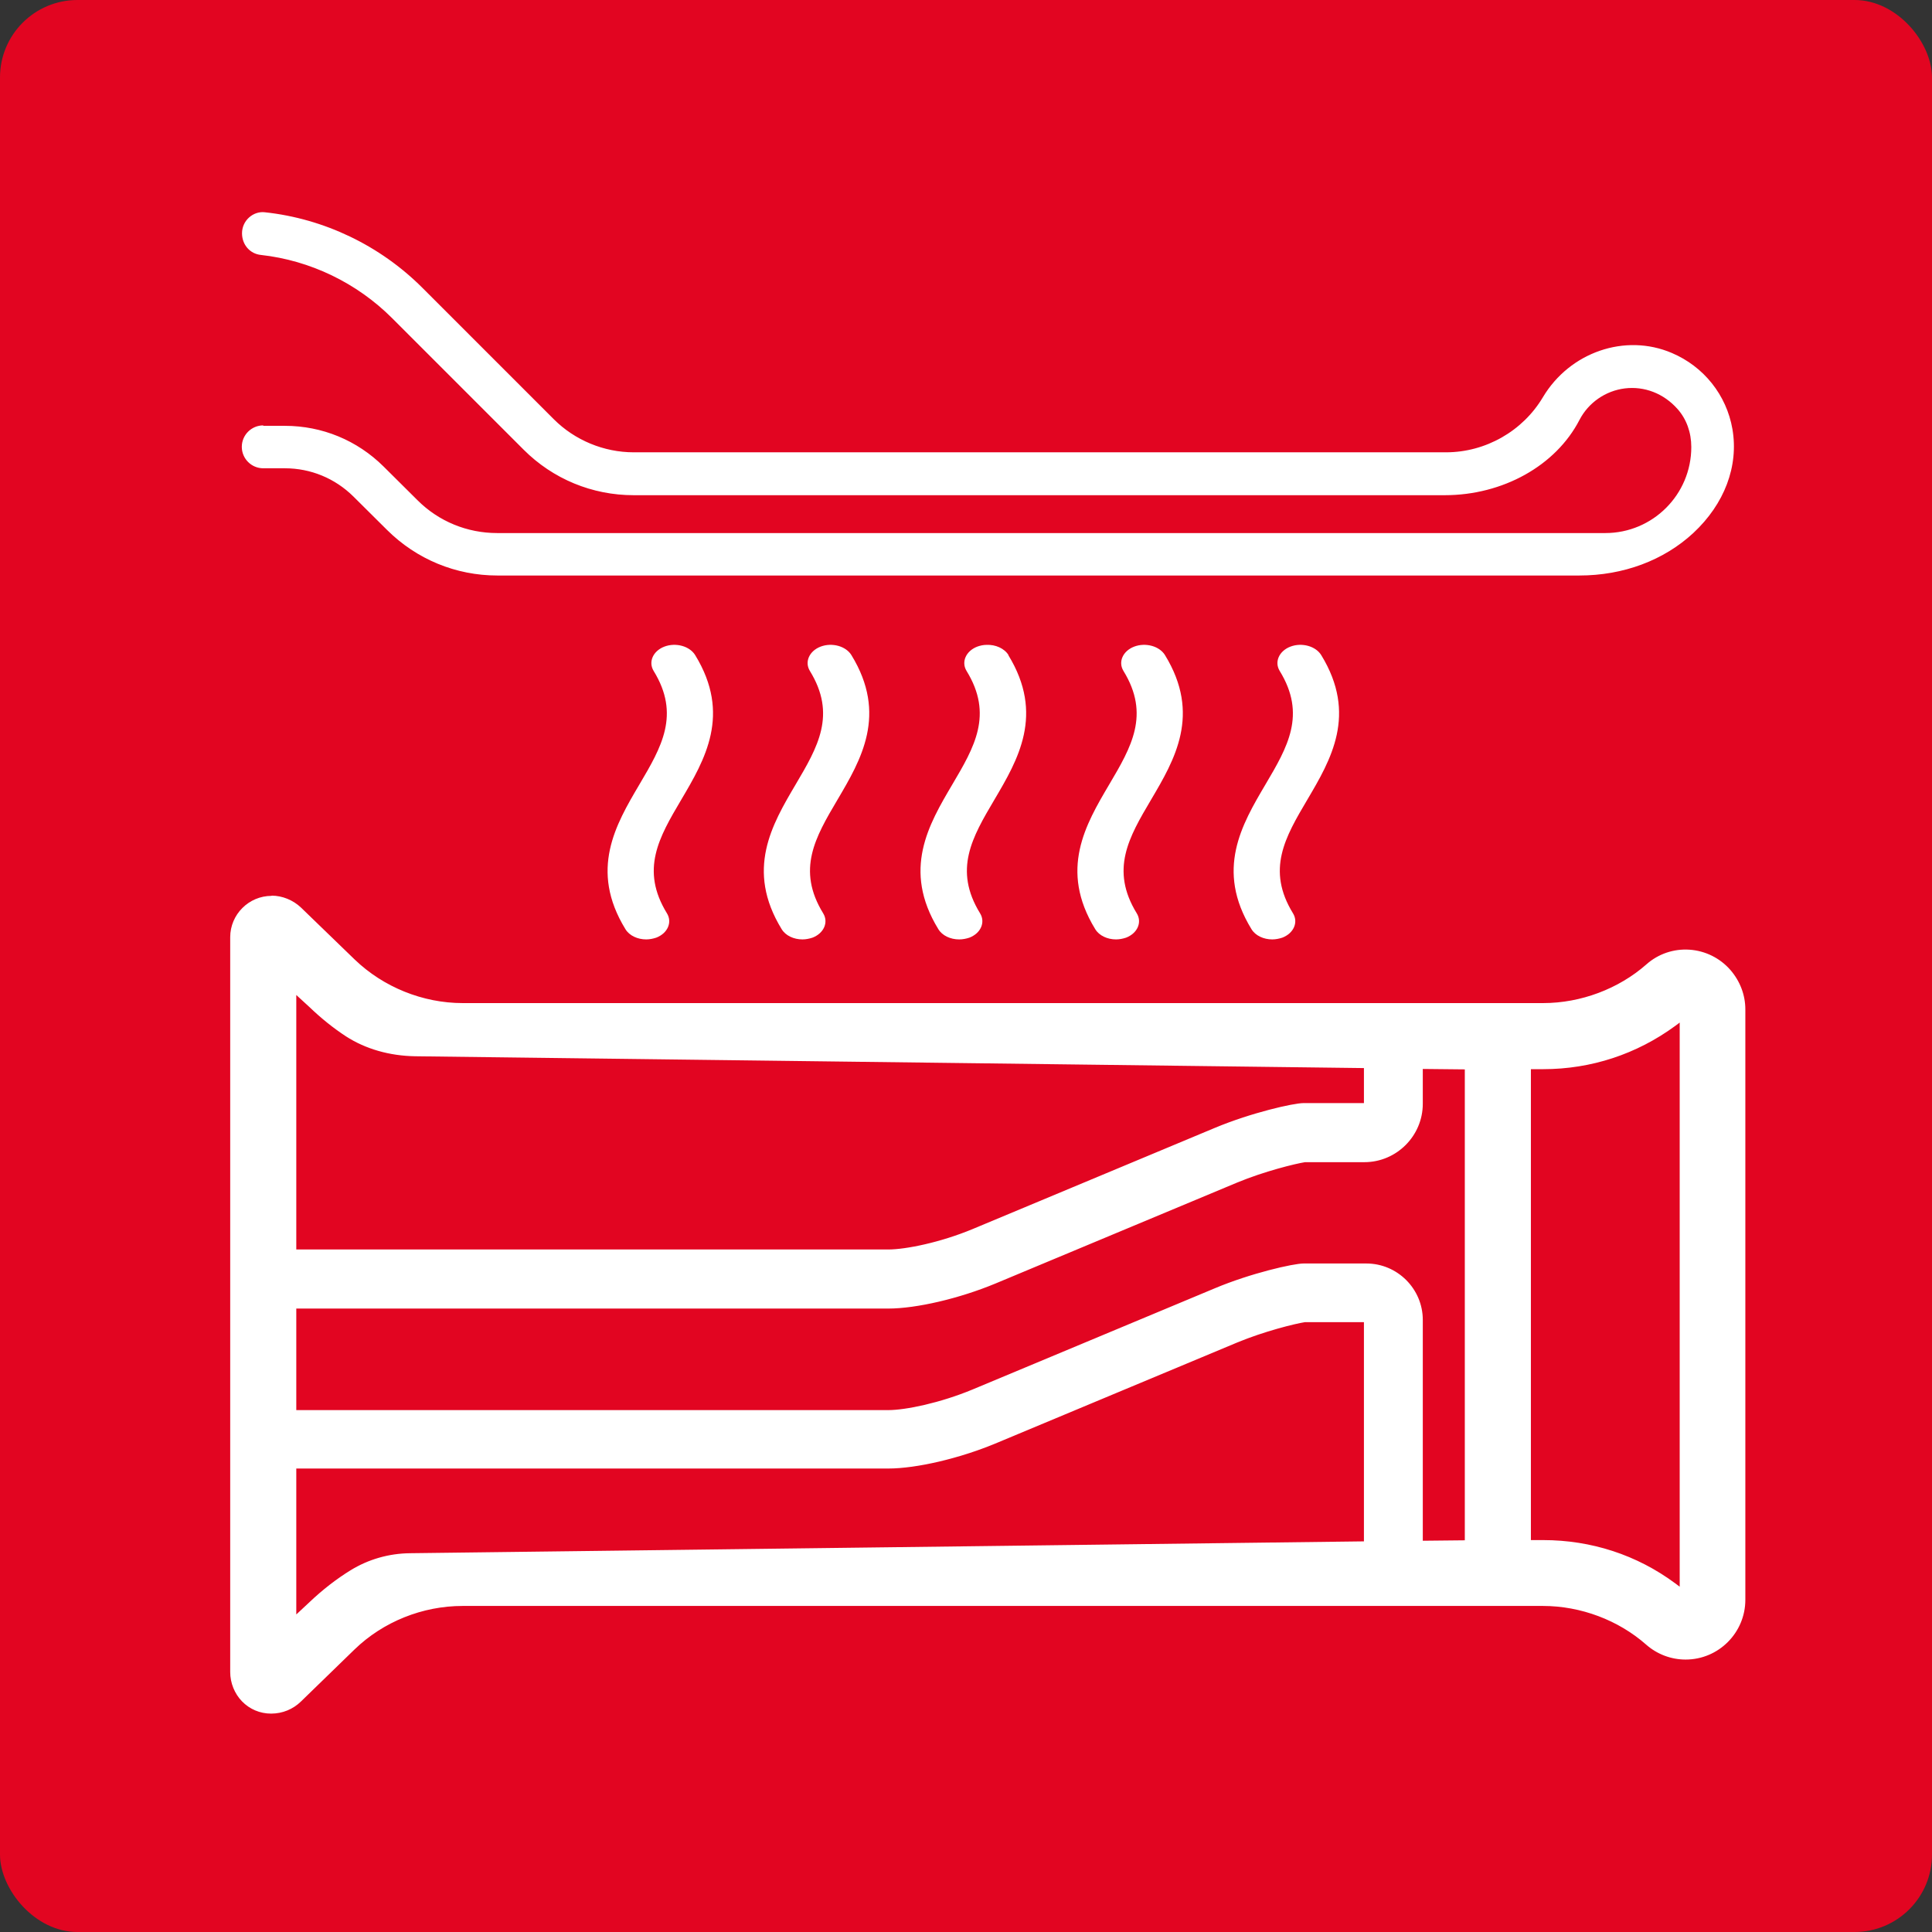 <?xml version="1.0" encoding="UTF-8"?><svg id="Layer_1" xmlns="http://www.w3.org/2000/svg" viewBox="0 0 88.29 88.29"><rect x="0" y="0" width="88.29" height="88.29" fill="#333333" stroke="none"/><defs><style>.cls-1{fill:#fff;}.cls-2{fill:#e20521;}</style></defs><rect class="cls-2" width="88.29" height="88.29" rx="3.54" ry="3.54"/><path class="cls-1" d="M79.18,44.25c-.51-.57-1.2-.92-1.96-.97-.76-.05-1.49.2-2.07.7-1.25,1.1-2.94,1.74-4.64,1.74H21.15c-1.8,0-3.57-.71-4.85-1.96l-2.45-2.38c-.38-.36-.9-.57-1.43-.57-1.11,0-2.02.9-2.02,2.02v33.58c0,.53.21,1.05.57,1.43.37.39.88.6,1.42.6h.01c.54,0,1.05-.21,1.44-.59l2.45-2.38c1.29-1.24,3.06-1.96,4.85-1.96h49.37c1.7,0,3.39.63,4.64,1.74.52.46,1.19.71,1.88.71,1.58,0,2.86-1.28,2.86-2.86v-26.98c0-.7-.25-1.34-.71-1.88ZM14.05,46.11c.53.52,1.1.97,1.69,1.35.92.59,2.04.91,3.22.93l43.24.53v1.35h-2.64c-.47,0-2.44.45-4.12,1.15l-11.06,4.62c-1.45.61-3.01.92-3.8.92H13.66v-11.22l.39.36ZM18.73,70.85c-.99.01-1.95.29-2.79.8-.66.4-1.3.9-1.89,1.47l-.39.36v-6.24h26.93c1.3,0,3.28-.46,4.93-1.15l11.06-4.62c1.28-.54,2.7-.86,3.08-.92h2.55v9.77l-43.47.54ZM66.82,70.26l-1.67.02v-9.97c0-1.49-1.21-2.71-2.71-2.71h-2.87c-.47,0-2.44.45-4.12,1.15l-11.06,4.62c-1.45.61-3.01.93-3.8.93H13.66v-4.39h26.93c1.3,0,3.28-.46,4.93-1.15l11.06-4.62c1.28-.54,2.7-.86,3.08-.92h2.69c1.54,0,2.8-1.25,2.8-2.8v-1.46l1.67.02v21.28ZM76.63,72.26c-1.76-1.3-3.89-2.01-6.11-2.01h-.44v-21.27h.44c2.22,0,4.35-.71,6.11-2.01v25.28Z"/><path class="cls-2" d="M12.41,78.57c-.59,0-1.13-.23-1.53-.64-.39-.4-.61-.96-.61-1.52v-33.58c0-1.18.96-2.14,2.14-2.14.56,0,1.12.22,1.52.61l2.46,2.38c1.26,1.22,3,1.92,4.77,1.92h49.37c1.67,0,3.33-.62,4.55-1.71.6-.53,1.36-.79,2.16-.73.79.05,1.51.41,2.04,1.01h0c.49.56.75,1.23.75,1.96v26.98c0,1.65-1.34,2.98-2.98,2.98-.72,0-1.42-.27-1.96-.75-1.23-1.08-2.89-1.71-4.55-1.71H21.15c-1.76,0-3.5.7-4.77,1.92l-2.45,2.38c-.41.4-.95.62-1.52.62ZM12.41,40.94c-1.04,0-1.89.85-1.89,1.89v33.58c0,.5.2.99.54,1.34.35.36.82.56,1.33.56.52,0,1-.2,1.36-.55l2.45-2.38c1.31-1.27,3.11-1.99,4.94-1.99h49.37c1.73,0,3.45.65,4.72,1.77.5.44,1.14.68,1.8.68,1.51,0,2.73-1.23,2.73-2.73v-26.98c0-.66-.24-1.29-.68-1.8h0c-.48-.55-1.15-.88-1.87-.93-.72-.05-1.43.19-1.97.67-1.27,1.12-3,1.77-4.72,1.77H21.15c-1.83,0-3.63-.73-4.94-1.99l-2.46-2.38c-.36-.34-.85-.54-1.34-.54ZM13.54,73.77v-6.66h27.05c1.29,0,3.25-.46,4.89-1.14l11.06-4.62c1.23-.51,2.64-.86,3.1-.93h2.69s0,10.02,0,10.02h-.12s-43.47.54-43.47.54c-.97.01-1.91.28-2.72.78-.65.4-1.28.89-1.87,1.45l-.6.56ZM13.79,67.37v5.83l.18-.17c.6-.58,1.24-1.08,1.91-1.49.86-.52,1.84-.8,2.85-.81v.12s0-.12,0-.12l43.35-.54v-9.52h-2.42c-.43.07-1.82.41-3.03.92l-11.06,4.62c-1.66.69-3.67,1.16-4.98,1.16H13.79ZM76.76,72.51l-.2-.15c-1.75-1.3-3.84-1.98-6.04-1.98h-.56v-21.52h.56c2.2,0,4.28-.69,6.04-1.98l.2-.15v25.78ZM70.21,70.13h.31c2.17,0,4.23.65,5.99,1.89v-24.79c-1.75,1.24-3.82,1.89-5.99,1.89h-.31v21.02ZM65.02,70.41v-10.09c0-1.42-1.16-2.58-2.58-2.58h-2.87c-.46,0-2.41.44-4.07,1.14l-11.06,4.62c-1.47.61-3.05.94-3.85.94H13.54v-4.64h27.05c1.29,0,3.25-.46,4.89-1.14l11.06-4.62c1.23-.51,2.65-.86,3.1-.93h2.71c1.47,0,2.67-1.2,2.67-2.67v-1.59l1.92.02v21.52l-1.92.02ZM59.57,57.48h2.87c1.56,0,2.83,1.27,2.83,2.83v9.84l1.42-.02v-21.03l-1.42-.02v1.33c0,1.61-1.31,2.92-2.92,2.92h-2.69c-.43.07-1.82.41-3.03.92l-11.06,4.62c-1.66.69-3.66,1.16-4.98,1.16H13.79v4.14h26.8c.78,0,2.31-.31,3.75-.92l11.06-4.62c1.7-.71,3.69-1.16,4.17-1.16ZM40.59,57.1H13.54v-11.63l.6.55c.53.51,1.09.96,1.67,1.34.9.58,1.99.89,3.16.91l43.36.54v1.6h-2.76c-.46,0-2.4.44-4.07,1.14l-11.06,4.62c-1.47.61-3.05.93-3.85.93ZM13.79,56.85h26.8c.78,0,2.31-.31,3.75-.92l11.06-4.62c1.7-.71,3.69-1.16,4.17-1.16h2.51v-1.1l-43.12-.53c-1.21-.02-2.35-.34-3.29-.95-.6-.39-1.17-.84-1.71-1.36l-.17-.16v10.81Z"/><path class="cls-1" d="M73.36,24.1H22.72c-1.3,0-2.54-.51-3.46-1.43l-1.55-1.54c-1.24-1.24-2.93-1.93-4.68-1.93h-.99c-.68,0-1.23.55-1.23,1.23s.55,1.23,1.23,1.23h.99c1.11,0,2.17.44,2.95,1.22l1.54,1.53c1.39,1.38,3.26,2.16,5.22,2.16h49.44c1.97,0,3.93-.66,5.37-2.01,3.25-3.02,2.09-7.31-1.05-8.64-2.27-.97-4.94,0-6.2,2.12-.88,1.48-2.48,2.39-4.21,2.39H28.96c-1.3,0-2.55-.52-3.47-1.44l-6.01-6.01c-1.99-1.99-4.58-3.22-7.35-3.52-.71-.08-1.32.49-1.32,1.2v.05c0,.62.47,1.12,1.08,1.19,2.2.24,4.27,1.23,5.86,2.81l6.01,6.01c1.38,1.38,3.25,2.16,5.21,2.16h37.06c2.61,0,5.18-1.27,6.38-3.58.78-1.5,2.84-1.84,4.07-.45.38.44.56,1,.56,1.58,0,2.03-1.65,3.68-3.68,3.68Z"/><path class="cls-2" d="M72.17,26.8H22.73c-2.04,0-3.95-.79-5.4-2.23l-1.54-1.53c-.74-.74-1.73-1.15-2.78-1.15h-.99c-.81,0-1.48-.66-1.48-1.48s.66-1.48,1.48-1.48h.99c1.83,0,3.56.71,4.86,2.01l1.55,1.54c.88.88,2.04,1.36,3.28,1.36h50.64c1.89,0,3.43-1.54,3.43-3.43,0-.55-.17-1.04-.5-1.41-.51-.58-1.23-.87-1.97-.77-.72.09-1.36.53-1.69,1.18-1.17,2.26-3.76,3.71-6.6,3.71H28.96c-2.03,0-3.95-.79-5.38-2.23l-6.01-6.01c-1.53-1.53-3.56-2.5-5.71-2.74-.74-.08-1.3-.7-1.3-1.44,0-.47.18-.86.49-1.14.3-.27.71-.4,1.11-.36,2.83.31,5.49,1.58,7.5,3.59l6.01,6.01c.87.87,2.07,1.36,3.29,1.36h37.13c1.63,0,3.17-.87,4-2.27,1.35-2.27,4.15-3.23,6.51-2.23,1.62.69,2.76,2.13,3.07,3.86.33,1.85-.38,3.75-1.94,5.2-1.44,1.34-3.41,2.08-5.54,2.08ZM12.03,19.44c-.54,0-.98.44-.98.98s.44.98.98.98h.99c1.18,0,2.29.46,3.13,1.29l1.54,1.53c1.35,1.34,3.14,2.08,5.04,2.08h49.44c2.01,0,3.86-.69,5.21-1.94,1.43-1.33,2.08-3.06,1.79-4.75-.27-1.56-1.31-2.86-2.77-3.48-2.13-.91-4.66-.04-5.89,2.02-.92,1.55-2.62,2.52-4.43,2.52H28.96c-1.36,0-2.69-.55-3.65-1.51l-6.01-6.01c-1.93-1.93-4.49-3.16-7.2-3.45-.26-.03-.52.06-.72.24-.2.18-.32.44-.32.72,0,.53.37.94.86.99,2.26.25,4.39,1.28,6,2.89l6.01,6.01c1.34,1.34,3.13,2.08,5.03,2.08h37.06c2.66,0,5.08-1.35,6.16-3.44.41-.79,1.19-1.33,2.07-1.44.9-.11,1.78.23,2.41.94.41.46.63,1.07.63,1.74,0,2.17-1.76,3.93-3.93,3.93H22.72c-1.37,0-2.67-.53-3.64-1.5l-1.55-1.54c-1.21-1.2-2.81-1.86-4.51-1.86h-.99Z"/><path class="cls-1" d="M38.91,29.94c-.25-.41-.88-.59-1.41-.39-.52.2-.74.7-.49,1.11,1.23,2,.36,3.48-.65,5.19-1.08,1.83-2.3,3.9-.64,6.61.18.3.56.47.95.47.15,0,.31-.03.46-.08.52-.2.74-.7.49-1.11-1.23-2-.36-3.48.65-5.19,1.08-1.83,2.3-3.9.64-6.61Z"/><path class="cls-1" d="M31.77,29.94c-.25-.41-.88-.59-1.41-.39-.52.2-.74.7-.49,1.11,1.23,2,.36,3.48-.65,5.19-1.08,1.83-2.3,3.9-.64,6.61.18.3.56.47.95.47.15,0,.31-.03.46-.08.52-.2.74-.7.49-1.11-1.23-2-.36-3.48.65-5.19,1.08-1.83,2.3-3.9.64-6.61Z"/><path class="cls-1" d="M53.24,29.94c-.25-.41-.88-.59-1.41-.39-.52.2-.74.7-.49,1.11,1.23,2,.36,3.48-.65,5.19-1.08,1.83-2.3,3.9-.64,6.61.18.3.56.47.95.47.15,0,.31-.03.46-.08.52-.2.74-.7.49-1.11-1.23-2-.36-3.48.65-5.19,1.08-1.83,2.3-3.9.64-6.61Z"/><path class="cls-1" d="M46.09,29.94c-.19-.31-.6-.49-1.01-.47-.14,0-.28.03-.42.08-.52.2-.74.7-.49,1.11,1.23,2,.36,3.48-.65,5.19-1.08,1.83-2.3,3.9-.64,6.61.18.3.56.47.95.47,0,0,0,0,0,0,0,0,0,0,.01,0,.15,0,.31-.03.46-.08.52-.2.74-.7.49-1.11-1.23-2-.36-3.48.65-5.19,1.08-1.83,2.3-3.9.64-6.61Z"/><path class="cls-1" d="M60.38,29.94c-.25-.41-.88-.59-1.41-.39-.52.2-.74.7-.49,1.11,1.23,2,.36,3.48-.65,5.19-1.08,1.83-2.3,3.9-.64,6.61.18.3.56.47.95.47.15,0,.31-.03.46-.08.52-.2.74-.7.49-1.11-1.23-2-.36-3.48.65-5.19,1.08-1.83,2.3-3.9.64-6.61Z"/></svg>